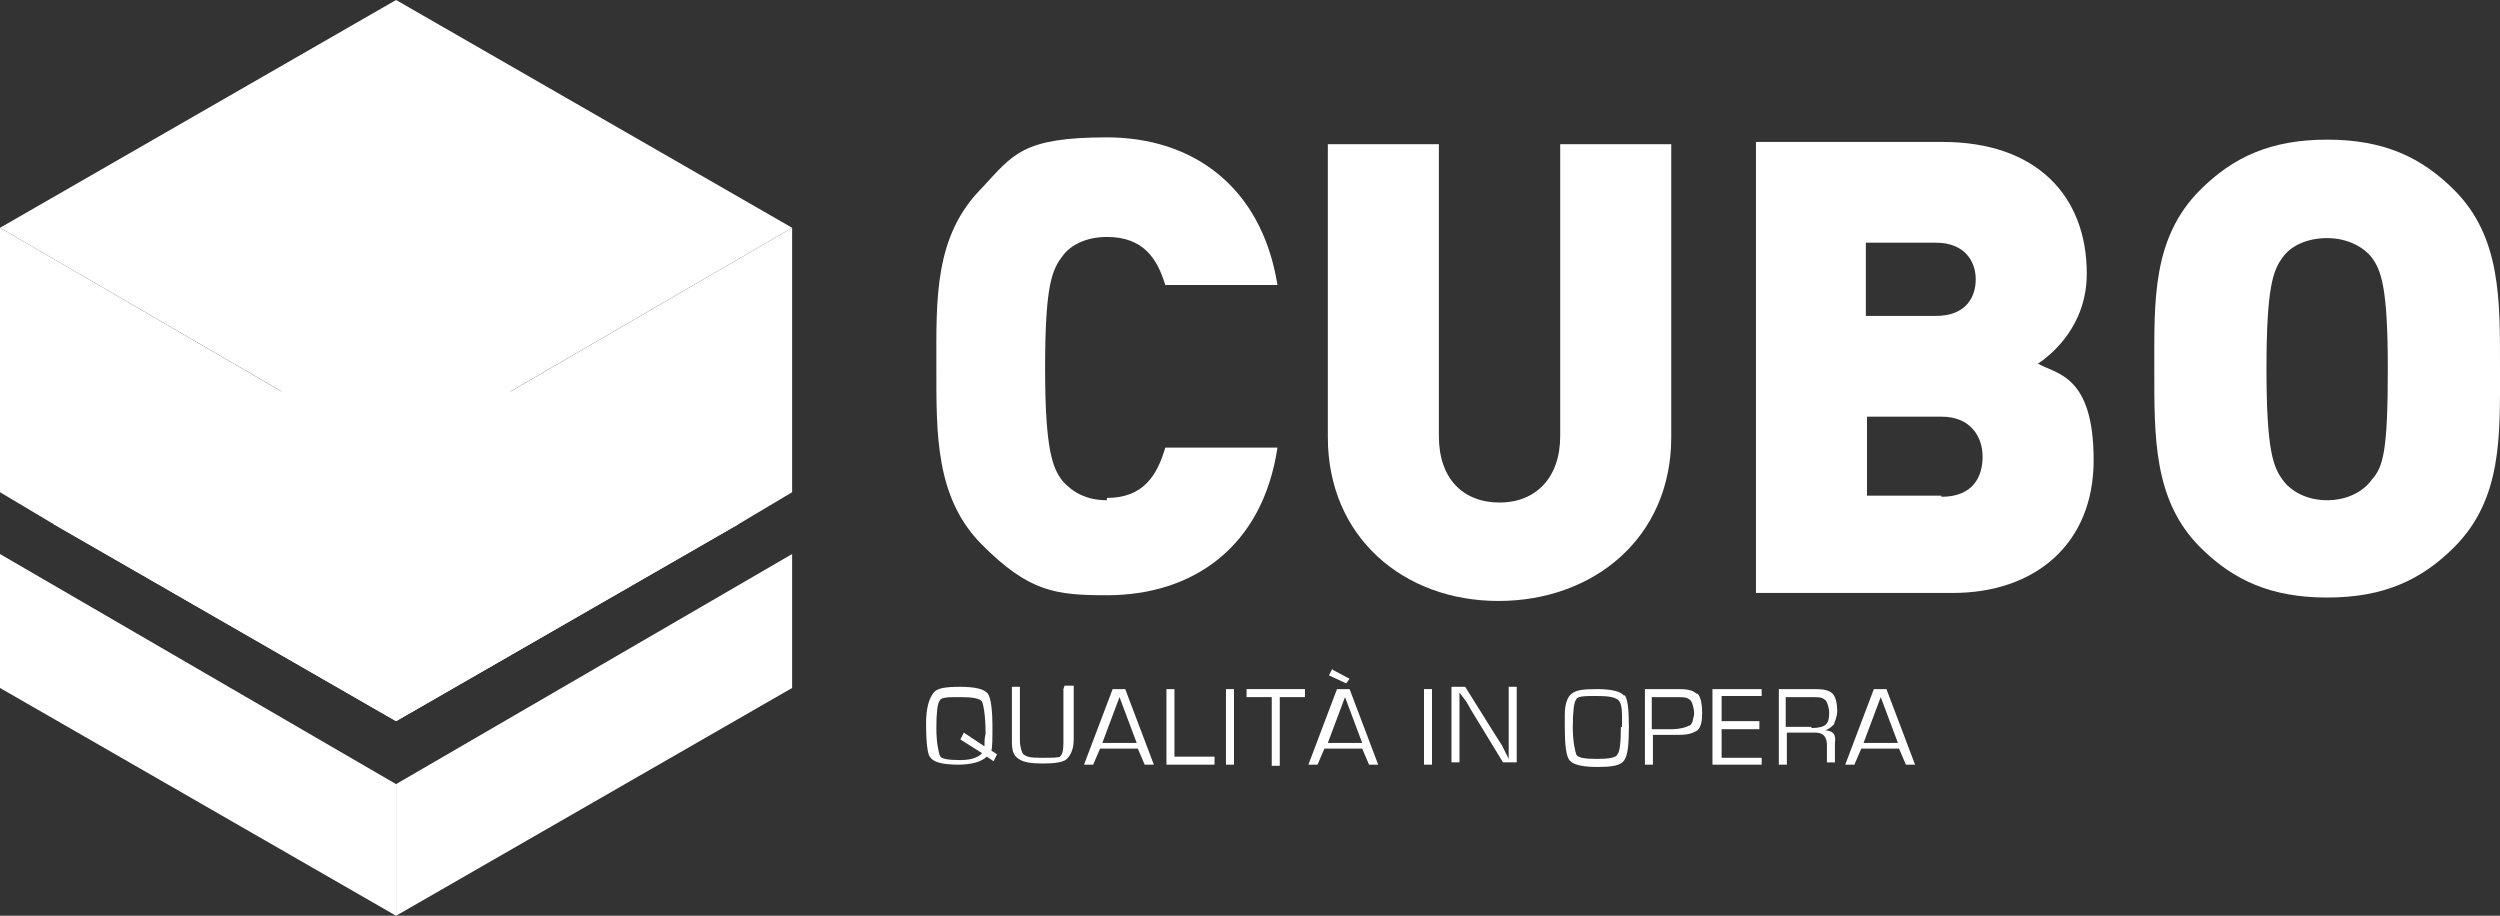 <?xml version="1.0" encoding="UTF-8"?>
<svg id="Livello_1" data-name="Livello 1" xmlns="http://www.w3.org/2000/svg" version="1.1" viewBox="0 0 218.4 80">
  <rect x="0" y="0" width="218.4" height="80" fill="#333333" stroke="none"/>
  <defs>
    <style>
      .cls-1 {
        fill-rule: evenodd;
      }

      .cls-1, .cls-2 {
        fill: #fff;
        stroke-width: 0px;
      }
    </style>
  </defs>
  <g id="Livello_2" data-name="Livello 2">
    <g>
      <g>
        <polygon class="cls-1" points="34.6 68.5 34.6 80 0 60.1 0 48.4 34.6 68.5"/>
        <polygon class="cls-1" points="69.2 48.4 69.2 60.1 34.6 80 34.6 68.5 69.2 48.4"/>
        <polygon class="cls-1" points="64.5 45.8 34.6 63 4.7 45.8 24.6 34.2 34.6 28.5 44.6 34.2 64.5 45.8"/>
        <polygon class="cls-1" points="34.6 40 34.6 63 4.7 45.8 0 43 0 19.9 24.6 34.2 34.6 40"/>
        <polygon class="cls-1" points="69.2 19.9 69.2 43 64.5 45.8 34.6 63 34.6 40 44.6 34.2 69.2 19.9"/>
        <polygon class="cls-1" points="34.6 0 0 19.9 34.6 40 69.2 19.9 34.6 0"/>
      </g>
      <g>
        <g>
          <path class="cls-2" d="M96.7,43.7c-1.8,0-3-.7-3.9-1.7-.8-1.1-1.5-2.5-1.5-9.8s.6-8.6,1.5-9.8c.7-1,2.1-1.7,3.9-1.7,3.2,0,4.4,1.9,5.1,4.2h9.8c-1.4-8.7-7.5-12.9-14.9-12.9s-8.2,1.5-10.9,4.4c-4.2,4.2-4,9.7-4,15.6s-.1,11.5,4,15.6,6.4,4.4,10.9,4.4c7.5,0,13.6-4.2,14.9-12.9h-9.8c-.7,2.4-1.9,4.4-5.1,4.4Z"/>
          <path class="cls-2" d="M136.3,12.6v25.5c0,3.6-2.1,5.8-5.3,5.8s-5.3-2.1-5.3-5.8V12.6h-9.7v25.6c0,8.7,6.6,14.3,14.9,14.3s15.1-5.5,15.1-14.3V12.6h-9.8Z"/>
          <path class="cls-2" d="M178,31.8c1.2-.8,4.3-3.3,4.3-7.9,0-6.8-4.4-11.5-12.6-11.5h-16.3v39.4h17.2c7.1,0,12.3-4.2,12.3-11.6s-3.2-7.5-4.8-8.4ZM163,21.2h6.1c2.6,0,3.5,1.7,3.5,3.2s-.8,3.2-3.5,3.2h-6.1v-6.4ZM169.6,43.3h-6.5v-6.9h6.5c2.6,0,3.6,1.8,3.6,3.5s-.8,3.5-3.6,3.5Z"/>
          <path class="cls-2" d="M214.4,16.6c-2.9-2.9-6.2-4.4-11.1-4.4s-8.2,1.5-11.1,4.4c-4.2,4.2-4,9.7-4,15.6s-.1,11.5,4,15.6c2.9,2.9,6.2,4.4,11.1,4.4s8.2-1.5,11.1-4.4c4.2-4.2,4-9.7,4-15.6,0-6,.1-11.5-4-15.6ZM207.2,41.9c-.7,1-2.1,1.8-3.9,1.8s-3.2-.8-3.9-1.8c-.8-1.1-1.4-2.5-1.4-9.7s.6-8.6,1.4-9.7c.7-1,2.1-1.7,3.9-1.7s3.2.8,3.9,1.7c.8,1.1,1.4,2.5,1.4,9.7s-.4,8.6-1.4,9.7Z"/>
        </g>
        <g>
          <path class="cls-2" d="M86.6,65.6c.1-.3.1-1.1.1-2.2s-.1-2.4-.4-2.8-1.1-.6-2.4-.6-2.1.1-2.4.6c-.3.4-.6,1.2-.6,2.6s.1,2.8.4,3c.3.4,1.1.6,2.4.6s2.1-.3,2.5-.7l.6.4.3-.6-.6-.4ZM86,65.2l-1.8-1.2-.3.6,1.9,1.2c-.3.3-.8.6-1.9.6s-1.7-.1-1.8-.4-.3-1.1-.3-2.4.1-2.2.3-2.4c.1-.3.8-.3,1.8-.3s1.7.1,1.9.4c.1.3.3,1.1.3,2.8-.1.4-.1.8-.1,1.1Z"/>
          <path class="cls-2" d="M92.9,60.2v4.7c0,.7-.1,1-.3,1.2-.1.1-.7.1-1.7.1s-1.2-.1-1.5-.3c-.1-.1-.3-.6-.3-1.2v-4.7h-.7v4.8c0,.7.1,1.2.6,1.5.4.3,1.1.4,2.1.4s1.8-.1,2.1-.4.6-.8.6-1.7v-4.7h-.8Z"/>
          <path class="cls-2" d="M98.3,60.2h-1.1l-2.5,6.6h.8l.6-1.4h3.3l.6,1.4h.8l-2.5-6.6ZM96.3,64.9l1.5-4,1.5,4h-3Z"/>
          <path class="cls-2" d="M102.6,66.2v-6h-.7v6.6h4.2v-.7h-3.5Z"/>
          <path class="cls-2" d="M107.1,60.2v6.6h.7v-6.6h-.7Z"/>
          <path class="cls-2" d="M108.9,60.2v.7h2.2v6h.7v-6h2.2v-.7h-5.1Z"/>
          <path class="cls-2" d="M116.4,58.4l-.3.6,1.5.7.3-.4-1.5-.8ZM117.9,60.2h-1.1l-2.5,6.6h.8l.6-1.4h3.3l.6,1.4h.8l-2.5-6.6ZM116,64.9l1.5-4,1.5,4h-3Z"/>
          <path class="cls-2" d="M124.4,60.2v6.6h.7v-6.6h-.7Z"/>
          <path class="cls-2" d="M131.8,60.2v6.1h0l-.3-.6-.3-.6-.7-1.1-2.5-4h-1.2v6.6h.7v-6.1h0l.3.4.3.4.4.7,2.8,4.6h1.2v-6.6h-.7Z"/>
          <path class="cls-2" d="M141.9,60.8c-.3-.4-1.1-.6-2.4-.6s-1.8.1-2.2.4c-.4.3-.6,1-.6,1.8v1.1c0,1.5.1,2.5.4,2.9.3.4,1.1.6,2.4.6s2.1-.1,2.4-.6c.3-.4.4-1.4.4-2.9s-.1-2.5-.4-2.8ZM141.6,63.5c0,1.4-.1,2.2-.3,2.4-.1.3-.8.4-1.8.4s-1.7-.1-1.8-.4c-.1-.3-.3-1.1-.3-2.4s.1-2.2.3-2.4c.1-.3.8-.3,1.8-.3s1.5.1,1.8.3.4.7.4,1.4v1h-.1Z"/>
          <path class="cls-2" d="M148.2,60.6c-.3-.3-.8-.4-1.5-.4h-3v6.6h.7v-2.6h2.2c.8,0,1.2-.1,1.7-.4.3-.3.4-.8.4-1.5s-.1-1.4-.4-1.7ZM147.5,63.4c-.1.1-.7.3-1.4.3h-1.8v-2.8h2.4c.6,0,.8.1,1,.3.1.1.3.6.3,1.2-.1.4-.1.8-.4,1Z"/>
          <path class="cls-2" d="M153.9,60.9v-.7h-4.3v6.6h4.3v-.6h-3.5v-2.5h3.3v-.7h-3.3v-2.2s3.5,0,3.5,0Z"/>
          <path class="cls-2" d="M159.2,63.9h0c.4-.1.7-.3,1-.6.1-.3.3-.7.3-1.2s-.1-1.2-.4-1.5c-.3-.3-.8-.4-1.5-.4h-3.2v6.6h.7v-2.8h2.5c.7,0,1,.4,1,1.1v1.5h.7v-1.7c.1-.7-.1-1.1-1-1.1ZM158.2,63.5h-2.2v-2.6h2.5c.6,0,.8.1,1,.3.1.1.3.6.3,1.1s-.1.8-.3,1-.7.3-1.2.3Z"/>
          <path class="cls-2" d="M164.8,60.2h-1.1l-2.5,6.6h.8l.6-1.4h3.3l.6,1.4h.8l-2.5-6.6ZM162.8,64.9l1.5-4,1.5,4h-3Z"/>
        </g>
      </g>
    </g>
  </g>
</svg>